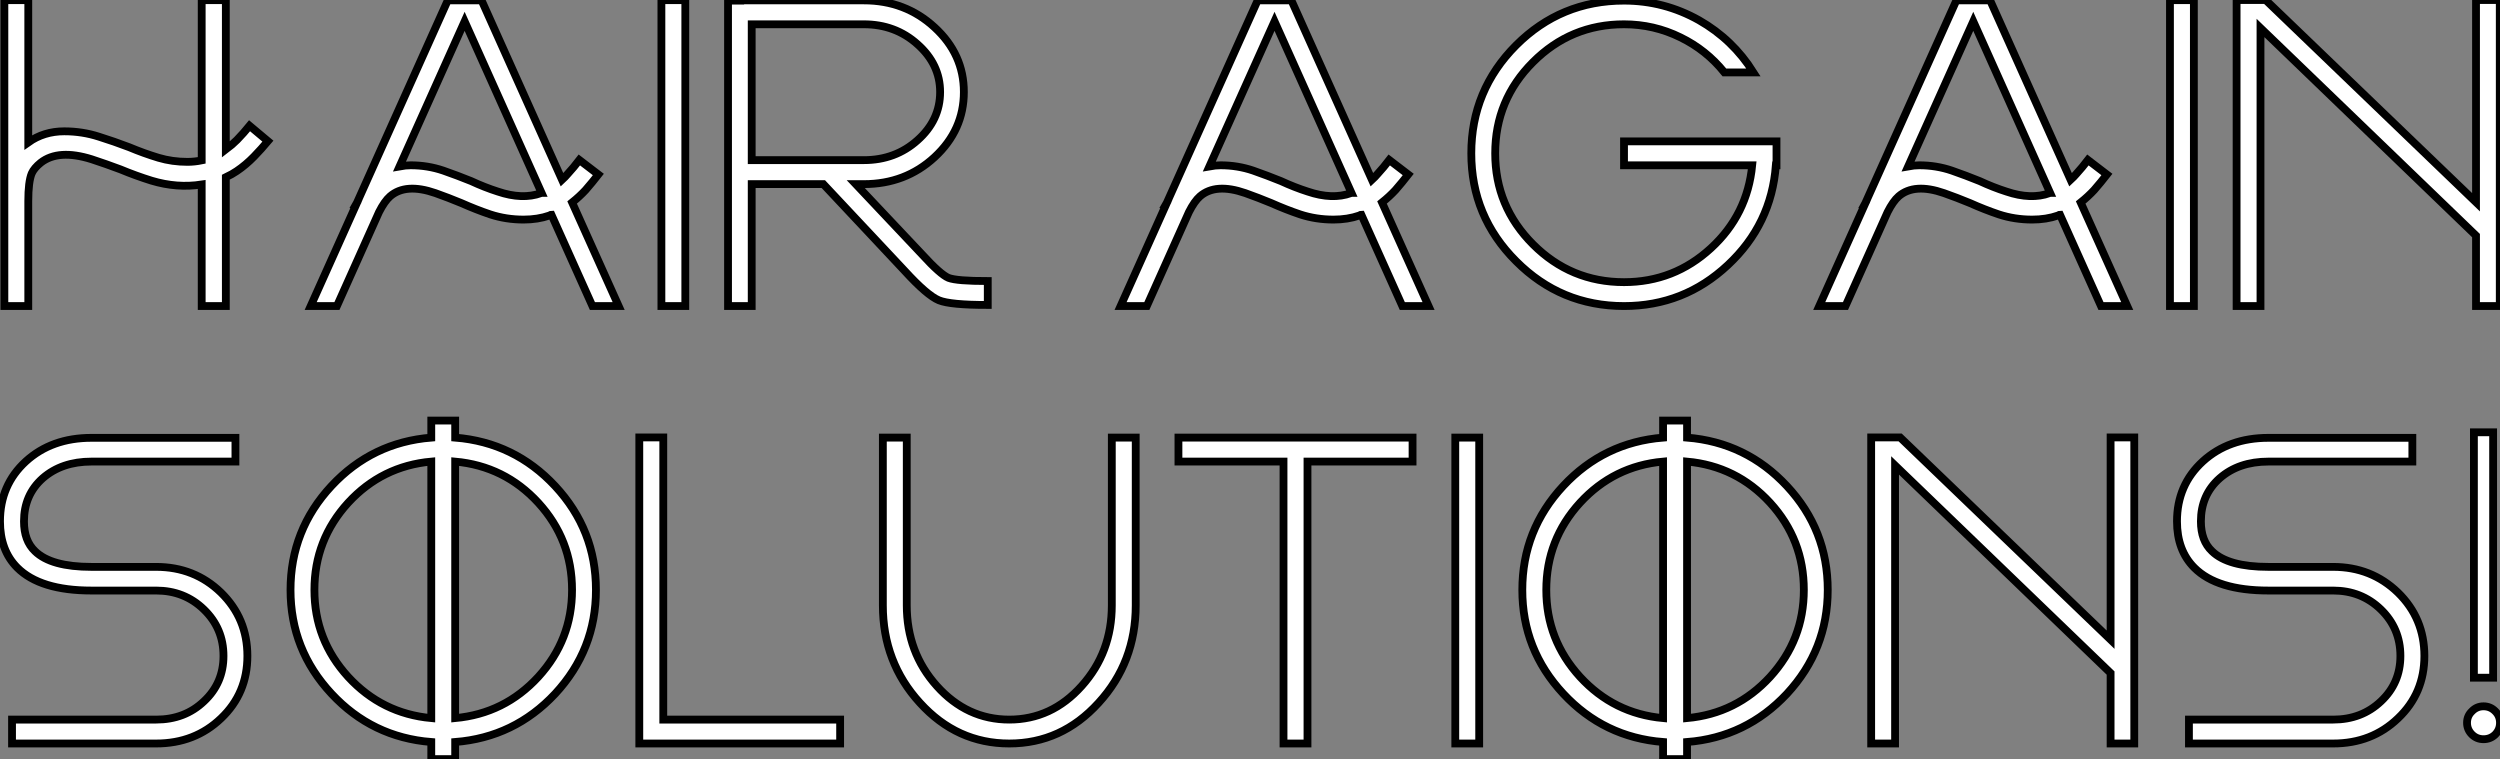 <?xml version="1.0" standalone="no"?>
<svg xmlns="http://www.w3.org/2000/svg" viewBox="2.73 -39.18 320.04 97.18"><rect x="2.73" y="-39.18" width="320.04" height="97.18" fill="#808080" stroke="none"/><path d="M37.03-21.11L34.68-23.08Q33.97-22.20 33.07-21.27L33.07-21.27Q32.44-20.64 31.64-20.04L31.64-20.04L31.64-39.16L28.55-39.16L28.55-18.65Q27.63-18.46 26.72-18.46L26.72-18.46Q24.78-18.46 23.03-18.98L23.03-18.98Q21.14-19.55 19.26-20.34L19.26-20.34Q17.32-21.08 15.40-21.68L15.40-21.68Q13.27-22.37 10.95-22.37L10.95-22.37Q8.35-22.37 6.35-20.95L6.35-20.95L6.35-39.16L3.29-39.16L3.29 0L6.35 0L6.35-13.43Q6.35-15.91 6.79-16.98L6.79-16.98Q7.09-17.66 7.94-18.35L7.94-18.35Q10.21-20.13 14.47-18.79L14.47-18.79Q16.33-18.18 18.14-17.50L18.14-17.50Q20.11-16.68 22.13-16.05L22.13-16.05Q25.38-15.07 28.55-15.56L28.55-15.56L28.55 0L31.64 0L31.64-16.49Q32.44-16.87 33.04-17.28L33.04-17.28Q34.21-18.07 35.25-19.14L35.25-19.14Q36.21-20.13 37.03-21.11L37.03-21.11ZM72.00-14.46Q69.60-13.59 66.45-14.66L66.45-14.66Q64.76-15.20 63.04-16.00L63.04-16.00Q61.29-16.71 59.48-17.34L59.48-17.34Q57.48-18.02 55.30-18.02L55.30-18.02Q54.64-18.02 53.88-17.88L53.88-17.88L62.21-36.45L72.06-14.49Q72.06-14.49 72.03-14.49L72.03-14.49Q72.03-14.49 72.00-14.46L72.00-14.46ZM77.69-14.85Q78.57-15.86 79.33-16.84L79.33-16.84L76.90-18.70Q76.19-17.77 75.39-16.90L75.39-16.90Q75.07-16.52 74.68-16.16L74.68-16.16L64.38-39.13L60.05-39.13L48.49-13.37L48.49-13.37L48.49-13.34L48.32-13.04L48.35-13.04L42.50 0L45.86 0L51.25-12.03Q51.96-13.43 52.67-14.05L52.67-14.05Q54.67-15.78 58.47-14.46L58.47-14.46Q60.16-13.86 61.80-13.18L61.80-13.18Q63.64-12.36 65.50-11.73L65.50-11.73Q67.52-11.07 69.76-11.07L69.76-11.07Q71.57-11.07 73.07-11.59L73.07-11.59Q73.13-11.62 73.18-11.65L73.18-11.65Q73.26-11.70 73.32-11.70L73.32-11.70L78.57 0L81.93 0L75.97-13.26Q76.93-14.03 77.69-14.85L77.69-14.85ZM87.40-39.16L87.40 0L90.46 0L90.46-39.16L87.40-39.16ZM98.96-18.68L98.96-36.07L113.32-36.07Q117.34-36.07 120.18-33.52L120.18-33.52Q123.08-30.95 123.08-27.40L123.08-27.40Q123.08-23.79 120.18-21.22L120.18-21.22Q117.34-18.68 113.32-18.68L113.32-18.68L98.96-18.68ZM120.79-6.59L112.28-15.61L113.32-15.61Q118.63-15.61 122.37-19.06L122.37-19.06Q126.12-22.53 126.12-27.40L126.12-27.40Q126.12-32.24 122.37-35.68L122.37-35.68Q118.63-39.13 113.32-39.13L113.32-39.13L97.49-39.13L97.49-39.10L95.93-39.10L95.93 0L98.96 0L98.96-15.61L108.13-15.61L118.54-4.51Q121.41-1.37 122.92-0.74L122.92-0.74Q124.37-0.14 129.18-0.14L129.18-0.14L129.18-3.20Q125.19-3.20 124.15-3.61L124.15-3.61Q123.11-4.05 120.79-6.59L120.79-6.59Z" fill="white" stroke="black" transform="scale(1,1)"/><path d="M175.68-14.46Q173.28-13.59 170.13-14.66L170.13-14.66Q168.44-15.20 166.71-16.00L166.71-16.00Q164.96-16.71 163.16-17.34L163.16-17.34Q161.16-18.02 158.98-18.02L158.98-18.02Q158.32-18.02 157.55-17.88L157.55-17.88L165.89-36.45L175.74-14.49Q175.74-14.49 175.71-14.49L175.71-14.49Q175.71-14.49 175.68-14.46L175.68-14.46ZM181.37-14.85Q182.25-15.86 183.01-16.84L183.01-16.84L180.58-18.70Q179.87-17.77 179.07-16.90L179.07-16.90Q178.75-16.52 178.36-16.16L178.36-16.16L168.05-39.13L163.73-39.13L152.17-13.37L152.17-13.37L152.17-13.34L152.00-13.04L152.03-13.04L146.18 0L149.54 0L154.93-12.03Q155.64-13.43 156.35-14.05L156.35-14.05Q158.35-15.78 162.15-14.46L162.15-14.46Q163.84-13.86 165.48-13.18L165.48-13.18Q167.32-12.36 169.18-11.73L169.18-11.73Q171.20-11.07 173.44-11.07L173.44-11.07Q175.25-11.07 176.75-11.59L176.75-11.59Q176.80-11.62 176.86-11.65L176.86-11.65Q176.94-11.70 177.00-11.70L177.00-11.70L182.25 0L185.61 0L179.65-13.26Q180.61-14.03 181.37-14.85L181.37-14.85ZM230.15-18.02L230.15-21.08L210.63-21.08L210.63-18.02L227.04-18.02Q226.43-11.70 221.76-7.41L221.76-7.41Q217.03-3.06 210.63-3.06L210.63-3.06Q203.82-3.06 198.98-7.90L198.98-7.90Q194.14-12.74 194.14-19.55L194.14-19.55Q194.14-26.39 198.98-31.23L198.98-31.23Q203.82-36.07 210.63-36.07L210.63-36.07Q214.46-36.07 217.85-34.40L217.85-34.40Q221.16-32.79 223.48-29.91L223.48-29.91L227.20-29.91Q224.55-34.13 220.23-36.59L220.23-36.59Q215.77-39.10 210.63-39.10L210.63-39.10Q202.54-39.10 196.82-33.39L196.82-33.39Q191.08-27.64 191.08-19.55L191.08-19.55Q191.08-11.46 196.82-5.74L196.82-5.74Q202.54 0 210.63 0L210.63 0Q218.31 0 223.92-5.25L223.92-5.25Q229.50-10.45 230.07-18.02L230.07-18.02L230.15-18.02ZM265.13-14.46Q262.72-13.59 259.57-14.66L259.57-14.66Q257.88-15.20 256.16-16.00L256.16-16.00Q254.41-16.71 252.60-17.34L252.60-17.34Q250.61-18.02 248.42-18.02L248.42-18.02Q247.76-18.02 247.00-17.88L247.00-17.88L255.34-36.45L265.18-14.49Q265.18-14.49 265.15-14.49L265.15-14.49Q265.15-14.49 265.13-14.46L265.13-14.46ZM270.81-14.85Q271.69-15.86 272.45-16.84L272.45-16.84L270.02-18.70Q269.31-17.77 268.52-16.90L268.52-16.90Q268.19-16.52 267.80-16.16L267.80-16.16L257.50-39.13L253.18-39.13L241.61-13.37L241.61-13.37L241.61-13.34L241.45-13.04L241.47-13.04L235.62 0L238.98 0L244.37-12.03Q245.08-13.43 245.79-14.05L245.79-14.05Q247.79-15.78 251.59-14.46L251.59-14.46Q253.29-13.86 254.93-13.18L254.93-13.18Q256.76-12.36 258.62-11.73L258.62-11.73Q260.64-11.07 262.88-11.07L262.88-11.07Q264.69-11.07 266.19-11.59L266.19-11.59Q266.25-11.62 266.30-11.65L266.30-11.65Q266.38-11.70 266.44-11.70L266.44-11.70L271.69 0L275.05 0L269.09-13.26Q270.05-14.03 270.81-14.85L270.81-14.85ZM280.52-39.16L280.52 0L283.58 0L283.58-39.16L280.52-39.16ZM322.74-39.18L319.70-39.18L319.70-13.29L292.77-39.18L289.05-39.18L289.05 0L292.11 0L292.11-35.60L319.70-9.02L319.70 0L322.74 0L322.74-39.18Z" fill="white" stroke="black" transform="scale(1,1)"/><path d="M22.72 56L4.27 56L4.27 52.94L22.72 52.94Q26.39 52.94 28.85 50.59L28.85 50.59Q31.34 48.26 31.34 44.79L31.34 44.79Q31.34 41.26 28.82 38.83L28.82 38.83Q26.33 36.42 22.72 36.42L22.72 36.42L14.44 36.42Q7.88 36.42 4.95 33.50L4.95 33.50Q2.73 31.28 2.73 27.56L2.73 27.56Q2.73 22.91 6.04 19.88L6.04 19.88Q9.35 16.87 14.44 16.87L14.44 16.87L32.87 16.87L32.87 19.91L14.44 19.91Q10.64 19.91 8.20 22.04L8.20 22.04Q5.80 24.17 5.80 27.56L5.80 27.56Q5.80 30.05 7.22 31.39L7.22 31.39Q9.27 33.39 14.44 33.39L14.44 33.39L22.72 33.39Q27.62 33.39 31.01 36.67L31.01 36.67Q34.40 39.98 34.40 44.79L34.40 44.79Q34.40 49.57 31.04 52.77L31.04 52.77Q27.67 56 22.72 56L22.72 56ZM61.00 52.75L61.00 19.91Q67.32 20.48 71.64 25.18L71.64 25.18Q75.96 29.91 75.96 36.34L75.96 36.34Q75.96 42.74 71.64 47.47L71.64 47.47Q67.32 52.17 61.00 52.75L61.00 52.75ZM42.98 36.34Q42.98 29.91 47.30 25.18L47.30 25.18Q51.63 20.48 57.94 19.91L57.94 19.91L57.94 52.75Q51.63 52.17 47.30 47.47L47.30 47.47Q42.98 42.74 42.98 36.34L42.98 36.34ZM79.02 36.34Q79.02 28.66 73.80 23.05L73.80 23.05Q68.58 17.45 61.00 16.84L61.00 16.84L61.00 14.66L57.94 14.66L57.94 16.84Q50.37 17.45 45.17 23.02L45.17 23.02Q39.92 28.66 39.92 36.34L39.92 36.34Q39.92 44.00 45.17 49.63L45.17 49.63Q50.37 55.21 57.94 55.81L57.94 55.81L57.94 58.00L61.00 58.00L61.00 55.81Q68.58 55.21 73.80 49.63L73.80 49.63Q79.02 44.00 79.02 36.34L79.02 36.34ZM87.64 16.82L84.57 16.82L84.57 56L110.28 56L110.28 52.94L87.64 52.94L87.64 16.82ZM148.12 16.84L145.06 16.84L145.06 38.31Q145.06 44.35 141.20 48.64L141.20 48.64Q137.35 52.94 131.93 52.94L131.93 52.94Q126.52 52.94 122.66 48.64L122.66 48.64Q118.81 44.35 118.81 38.31L118.81 38.31L118.81 16.84L115.75 16.84L115.75 38.31Q115.75 45.61 120.50 50.80L120.50 50.80Q125.23 56 131.93 56L131.93 56Q138.63 56 143.36 50.80L143.36 50.80Q148.12 45.61 148.12 38.31L148.12 38.31L148.12 16.84ZM183.56 16.84L153.59 16.84L153.59 19.91L167.04 19.91L167.04 56L170.11 56L170.11 19.91L183.56 19.91L183.56 16.84ZM189.03 16.84L189.03 56L192.09 56L192.09 16.84L189.03 16.84ZM218.70 52.75L218.70 19.91Q225.01 20.48 229.33 25.18L229.33 25.18Q233.65 29.91 233.65 36.34L233.65 36.34Q233.65 42.74 229.33 47.47L229.33 47.47Q225.01 52.17 218.70 52.75L218.70 52.75ZM200.68 36.34Q200.68 29.91 205.00 25.18L205.00 25.18Q209.32 20.48 215.63 19.91L215.63 19.91L215.63 52.75Q209.32 52.17 205.00 47.47L205.00 47.47Q200.68 42.74 200.68 36.34L200.68 36.34ZM236.71 36.34Q236.71 28.66 231.49 23.05L231.49 23.05Q226.27 17.45 218.70 16.84L218.70 16.84L218.70 14.66L215.63 14.66L215.63 16.84Q208.06 17.45 202.86 23.02L202.86 23.02Q197.61 28.66 197.61 36.34L197.61 36.34Q197.61 44.00 202.86 49.63L202.86 49.63Q208.06 55.21 215.63 55.81L215.63 55.81L215.63 58.00L218.70 58.00L218.70 55.81Q226.27 55.21 231.49 49.63L231.49 49.63Q236.71 44.00 236.71 36.34L236.71 36.34ZM275.95 16.82L272.92 16.82L272.92 42.71L245.98 16.82L242.27 16.82L242.27 56L245.33 56L245.33 20.40L272.92 46.98L272.92 56L275.95 56L275.95 16.82ZM301.41 56L282.95 56L282.95 52.94L301.41 52.94Q305.07 52.94 307.54 50.59L307.54 50.59Q310.02 48.26 310.02 44.79L310.02 44.79Q310.02 41.26 307.51 38.83L307.51 38.83Q305.02 36.42 301.41 36.42L301.41 36.42L293.13 36.42Q286.56 36.42 283.64 33.50L283.64 33.50Q281.42 31.28 281.42 27.56L281.42 27.56Q281.42 22.91 284.73 19.88L284.73 19.88Q288.04 16.87 293.13 16.87L293.13 16.87L311.55 16.87L311.55 19.91L293.13 19.91Q289.32 19.91 286.89 22.04L286.89 22.04Q284.48 24.17 284.48 27.56L284.48 27.56Q284.48 30.05 285.91 31.39L285.91 31.39Q287.96 33.39 293.13 33.39L293.13 33.39L301.41 33.39Q306.30 33.39 309.70 36.67L309.70 36.67Q313.09 39.98 313.09 44.79L313.09 44.79Q313.09 49.57 309.72 52.77L309.72 52.77Q306.36 56 301.41 56L301.41 56ZM319.43 47.58L319.43 16.16L321.89 16.16L321.89 47.58L319.43 47.58ZM320.66 51.24Q321.54 51.24 322.16 51.87L322.16 51.87Q322.77 52.47 322.77 53.35L322.77 53.35Q322.77 54.22 322.16 54.85L322.16 54.85Q321.54 55.45 320.66 55.45L320.66 55.45Q319.79 55.45 319.18 54.85L319.18 54.85Q318.55 54.22 318.55 53.35L318.55 53.35Q318.55 52.47 319.18 51.87L319.18 51.87Q319.79 51.24 320.66 51.24L320.66 51.24Z" fill="white" stroke="black" transform="scale(1,1)"/></svg>